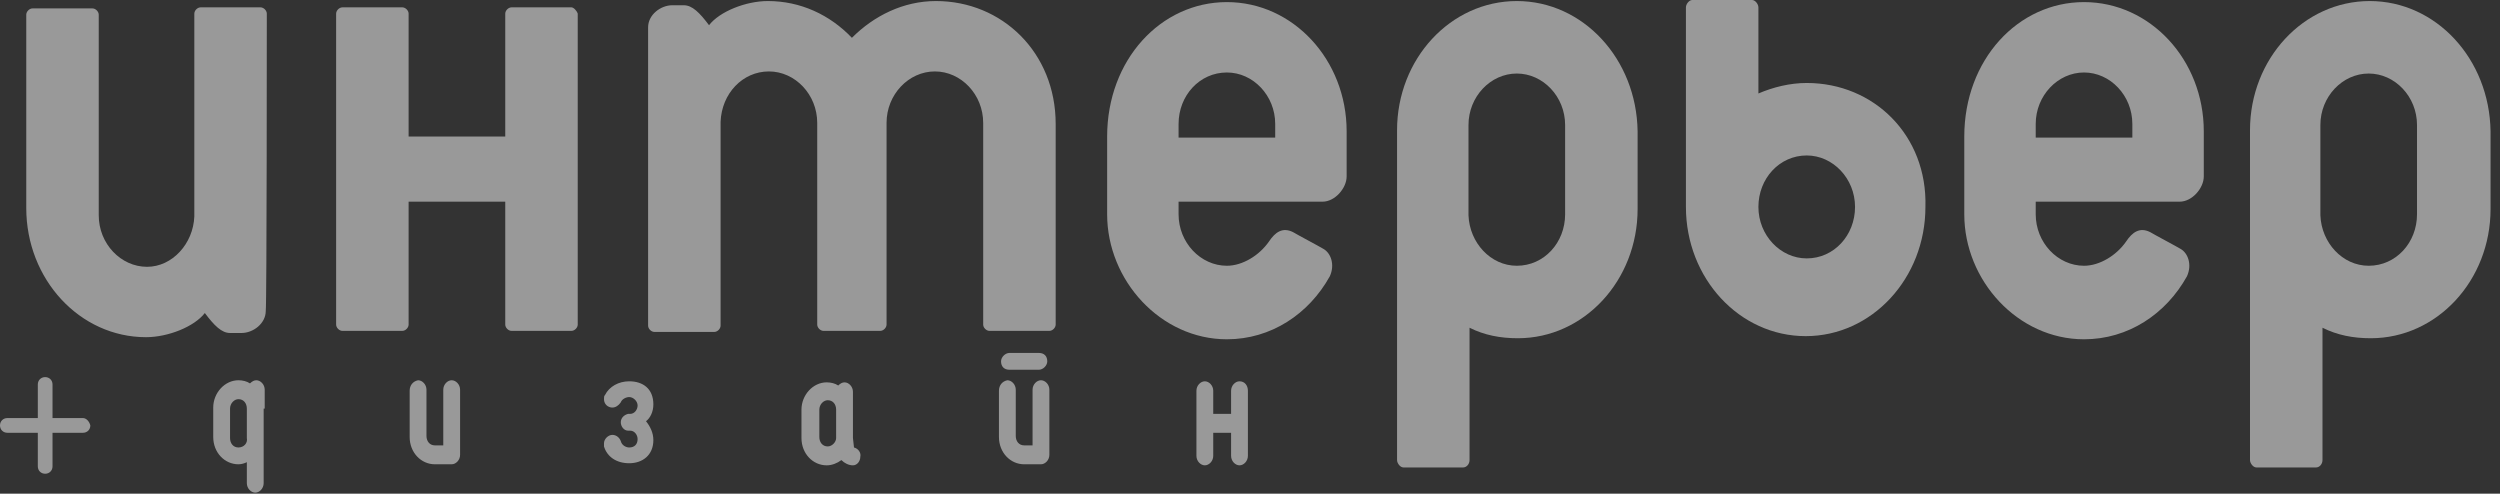 <?xml version="1.0" encoding="UTF-8"?> <svg xmlns="http://www.w3.org/2000/svg" xmlns:xlink="http://www.w3.org/1999/xlink" width="238px" height="47px" viewBox="0 0 238 47"><rect x="0" y="0" width="238" height="47" fill="#333333" stroke="none"/> <!-- Generator: Sketch 52.2 (67145) - http://www.bohemiancoding.com/sketch --> <title>интерьер</title> <desc>Created with Sketch.</desc> <g id="svg" stroke="none" stroke-width="1" fill="none" fill-rule="evenodd" opacity="0.5"> <g id="интерьер" fill="#FFFFFF"> <g id="Group" transform="translate(2, 0)"> <path d="M147,20.4 C147,23.1 145,25.3 142.4,25.3 C139.9,25.3 137.9,23.1 137.8,20.5 L137.8,11.9 C137.8,9.2 139.9,7 142.4,7 C144.9,7 147,9.2 147,11.9 L147,20.4 Z M142.4,0.1 C136.1,0.1 131,5.6 131,12.4 L131,19.8 C131,19.8 131,19.9 131,19.9 L131,43.8 C131,44.1 131.3,44.5 131.6,44.5 L137.3,44.5 C137.6,44.5 137.9,44.2 137.9,43.8 L137.9,31.2 C139.3,31.9 140.8,32.2 142.5,32.2 C148.8,32.2 153.9,26.7 153.9,19.9 L153.9,12.5 C153.8,5.6 148.7,0.1 142.4,0.1 Z" id="Shape" fill-rule="nonzero"></path> <path d="M228.1,20.4 C228.1,23.1 226.1,25.3 223.5,25.3 C221,25.3 219,23.1 218.9,20.5 L218.9,11.9 C218.9,9.2 221,7 223.5,7 C226,7 228.1,9.2 228.1,11.9 L228.1,20.4 Z M223.6,0.1 C217.3,0.1 212.2,5.6 212.2,12.4 L212.2,19.8 C212.2,19.8 212.2,19.9 212.2,19.9 L212.2,43.8 C212.2,44.1 212.5,44.5 212.8,44.5 L218.5,44.5 C218.8,44.5 219.1,44.2 219.1,43.8 L219.1,31.2 C220.5,31.9 222,32.2 223.7,32.2 C230,32.2 235.1,26.7 235.1,19.9 L235.1,12.5 C235,5.6 229.9,0.1 223.6,0.1 Z" id="Shape" fill-rule="nonzero"></path> <path d="M191.8,11.8 C191.8,9.1 193.9,6.9 196.4,6.9 C198.9,6.9 201,9.1 201,11.8 L201,13.1 L191.8,13.1 L191.8,11.8 Z M205.6,23.7 C205.1,23.4 203.2,22.4 202.7,22.1 C201.7,21.6 201,22.1 200.4,23 C199.5,24.3 197.9,25.3 196.4,25.3 C193.9,25.3 191.8,23.1 191.8,20.4 L191.8,19.2 L205.5,19.2 C206.7,19.2 207.8,17.9 207.8,16.8 C207.8,15.6 207.8,12.5 207.8,12.5 C207.8,5.7 202.7,0.2 196.4,0.2 C190.1,0.2 185,5.7 185,13 L185,20.4 C185,26.7 190.1,32.3 196.4,32.3 C200.6,32.3 204.2,29.9 206.2,26.3 C206.7,25.2 206.3,24.1 205.6,23.7 Z" id="Shape" fill-rule="nonzero"></path> <path d="M110.2,11.8 C110.2,9.1 112.2,6.9 114.8,6.9 C117.3,6.9 119.4,9.1 119.4,11.8 L119.4,13.1 L110.2,13.1 L110.2,11.8 Z M124,23.7 C123.5,23.4 121.6,22.4 121.1,22.1 C120.1,21.6 119.4,22.1 118.8,23 C117.9,24.3 116.3,25.3 114.8,25.3 C112.3,25.3 110.2,23.1 110.2,20.4 L110.2,19.2 L123.9,19.2 C125.1,19.2 126.2,17.9 126.2,16.8 C126.2,15.6 126.2,12.5 126.2,12.5 C126.2,5.7 121.1,0.2 114.8,0.2 C108.5,0.2 103.4,5.7 103.4,13 L103.4,20.4 C103.4,26.7 108.5,32.3 114.8,32.3 C119,32.3 122.6,29.9 124.6,26.3 C125.1,25.2 124.7,24.1 124,23.7 Z" id="Shape" fill-rule="nonzero"></path> <path d="M170,24.6 C167.5,24.6 165.4,22.4 165.4,19.7 C165.4,17 167.4,14.8 170,14.8 C172.5,14.8 174.6,17 174.6,19.7 C174.6,22.4 172.6,24.6 170,24.6 M170,7.9 C168.4,7.9 166.8,8.3 165.4,8.9 L165.4,0.7 C165.4,0.4 165.1,0 164.8,0 L159.1,0 C158.8,0 158.5,0.4 158.5,0.7 L158.5,19.7 C158.5,26.5 163.6,32 169.9,32 C176.2,32 181.3,26.5 181.3,19.7 C181.5,12.9 176.4,7.9 170,7.9" id="Shape" fill-rule="nonzero"></path> <path d="M81.8,31.5 C82.1,31.5 82.4,31.2 82.4,30.9 C82.4,30.6 82.4,11.7 82.4,11.7 C82.4,11.7 82.4,11.7 82.4,11.7 C82.4,9 84.5,6.8 87,6.8 C89.5,6.8 91.6,9 91.6,11.7 L91.6,30.9 C91.6,31.2 91.9,31.5 92.2,31.5 L97.9,31.5 C98.2,31.5 98.5,31.2 98.5,30.9 C98.5,30.6 98.5,11.8 98.5,11.8 C98.5,5 93.4,0.1 87.1,0.1 C84,0.1 81.2,1.5 79.1,3.6 C77,1.4 74.2,0.1 71.1,0.1 C69,0.1 66.5,1.1 65.5,2.4 C64.6,1.2 63.9,0.5 63.1,0.5 L62,0.5 C60.9,0.5 59.7,1.4 59.7,2.6 C59.7,3.3 59.7,30.7 59.7,31 C59.7,31.3 60,31.6 60.3,31.6 L66,31.6 C66.3,31.6 66.6,31.3 66.6,31 L66.6,11.6 C66.7,8.9 68.7,6.8 71.2,6.8 C73.7,6.8 75.8,9 75.8,11.7 L75.8,30.9 C75.8,31.2 76.1,31.5 76.4,31.5 L81.8,31.5 Z" id="Path"></path> <path d="M52.4,0.7 L46.7,0.7 C46.4,0.7 46.1,1 46.1,1.3 L46.1,13 L36.9,13 L36.9,1.3 C36.9,1 36.6,0.7 36.3,0.7 L30.6,0.7 C30.3,0.7 30,1 30,1.3 L30,30.9 C30,31.2 30.3,31.5 30.6,31.5 L36.3,31.5 C36.6,31.5 36.9,31.2 36.9,30.9 L36.9,19.2 L46.1,19.2 L46.1,30.9 C46.1,31.2 46.4,31.5 46.7,31.5 L52.4,31.5 C52.7,31.5 53,31.2 53,30.9 L53,1.3 C52.9,1 52.6,0.7 52.4,0.7" id="Path"></path> <path d="M23.4,1.3 C23.4,1 23.1,0.7 22.8,0.7 L17.1,0.7 C16.8,0.7 16.5,1 16.5,1.3 L16.5,20.6 C16.4,23.2 14.4,25.4 12,25.4 C12,25.4 12,25.4 12,25.4 C9.5,25.4 7.4,23.2 7.4,20.5 C7.4,20.5 7.4,1.4 7.4,1.4 C7.4,1.1 7.1,0.8 6.8,0.8 L1.1,0.8 C0.8,0.8 0.5,1.1 0.5,1.4 C0.5,1.5 0.5,19.8 0.5,19.8 C0.5,26.6 5.6,32.1 11.9,32.1 C11.9,32.1 11.9,32.1 11.9,32.1 C14,32.1 16.5,31.1 17.5,29.8 C18.4,31 19.1,31.7 19.9,31.7 L21,31.7 C22.1,31.7 23.3,30.8 23.3,29.6 C23.4,29 23.4,1.6 23.4,1.3" id="Path"></path> <path d="" id="Path"></path> <path d="M76.8,42.5 C76.3,42.5 76,42.1 76,41.6 L76,39 C76,38.5 76.4,38.1 76.8,38.1 C77.3,38.1 77.6,38.5 77.6,39 L77.6,41.7 C77.6,42.1 77.2,42.5 76.8,42.5 M79.3,42.6 C79.3,42.6 79.2,42.5 79.3,42.6 L79.2,41.7 C79.2,41.7 79.2,41.7 79.2,41.7 L79.2,39 C79.2,39 79.2,39 79.2,39 L79.2,37.3 C79.2,36.8 78.8,36.4 78.4,36.4 C78.2,36.4 78,36.5 77.8,36.7 C77.5,36.5 77.1,36.4 76.7,36.4 C75.4,36.4 74.3,37.6 74.3,39 L74.3,41.7 C74.3,43.2 75.4,44.3 76.7,44.3 C77.2,44.3 77.7,44.1 78.1,43.8 C78.4,44.1 78.8,44.3 79.2,44.3 C79.6,44.3 79.9,43.9 79.9,43.5 C80,43.1 79.7,42.7 79.3,42.6" id="Shape" fill-rule="nonzero"></path> <path d="M93.1,37.2 L93.1,41.6 C93.1,43.1 94.2,44.2 95.5,44.2 L97.1,44.2 C97.5,44.2 97.9,43.8 97.9,43.3 L97.9,37.1 C97.9,36.6 97.5,36.2 97.1,36.2 C96.7,36.2 96.3,36.6 96.3,37.1 L96.3,42.4 L95.5,42.4 C95,42.4 94.7,42 94.7,41.5 L94.7,37.1 C94.7,36.6 94.3,36.2 93.9,36.2 C93.4,36.3 93.1,36.7 93.1,37.2" id="Path"></path> <path d="M94.1,33.6 C93.7,33.6 93.3,34 93.3,34.4 C93.3,34.9 93.6,35.2 94.1,35.2 L96.9,35.2 C97.3,35.2 97.7,34.8 97.7,34.4 C97.7,33.9 97.4,33.6 96.9,33.6 L94.1,33.6 Z" id="Path"></path> <path d="M116,36.3 C115.6,36.3 115.2,36.7 115.2,37.2 L115.2,39.4 L113.5,39.4 L113.5,37.2 C113.5,36.7 113.1,36.3 112.7,36.3 C112.3,36.3 111.9,36.7 111.9,37.2 L111.9,43.4 C111.9,43.9 112.3,44.3 112.7,44.3 C113.1,44.3 113.5,43.9 113.5,43.4 L113.5,41.2 L115.2,41.2 L115.2,43.4 C115.2,43.9 115.6,44.3 116,44.3 C116.4,44.3 116.8,43.9 116.8,43.4 L116.8,37.2 C116.8,36.7 116.5,36.3 116,36.3" id="Path"></path> </g> <g id="Group" transform="translate(0, 35)"> <path d="M39,2.2 L39,6.6 C39,8.1 40.1,9.2 41.4,9.2 L43,9.2 C43.4,9.2 43.8,8.8 43.8,8.3 L43.8,2.1 C43.8,1.6 43.4,1.2 43,1.2 C42.6,1.2 42.2,1.6 42.2,2.1 L42.2,7.4 L41.4,7.4 C40.9,7.4 40.6,7 40.6,6.5 L40.6,2.1 C40.6,1.6 40.2,1.2 39.8,1.2 C39.3,1.3 39,1.7 39,2.2" id="Path"></path> <path d="M7.9,4.8 L5,4.8 L5,1.6 C5,1.2 4.7,0.9 4.3,0.9 C3.9,0.9 3.6,1.2 3.6,1.6 L3.6,4.8 L0.7,4.8 C0.3,4.8 -2.22044605e-16,5.1 -2.22044605e-16,5.5 C-2.22044605e-16,5.9 0.3,6.2 0.7,6.2 L3.6,6.2 L3.6,9.4 C3.6,9.8 3.9,10.1 4.3,10.1 C4.7,10.1 5,9.8 5,9.4 L5,6.2 L7.9,6.2 C8.3,6.2 8.6,5.9 8.6,5.5 C8.5,5.1 8.2,4.8 7.9,4.8" id="Path"></path> </g> <g id="Group" transform="translate(20, 36)"> <path d="M42.2,2.5 C42.2,1 41.2,0.3 39.9,0.3 C38.9,0.3 38,0.8 37.6,1.6 C37.5,1.7 37.5,1.8 37.5,2 C37.5,2.5 37.9,2.8 38.3,2.8 C38.6,2.8 38.9,2.6 39.1,2.3 C39.2,2 39.6,1.8 39.9,1.8 C40.3,1.8 40.7,2.2 40.7,2.6 C40.7,3 40.4,3.4 40,3.4 C40,3.4 39.8,3.4 39.8,3.4 C39.4,3.5 39.1,3.8 39.1,4.2 C39.1,4.6 39.4,5 39.8,5 C39.8,5 40,5 40,5 C40.4,5 40.7,5.4 40.7,5.8 C40.7,6.3 40.4,6.6 39.9,6.6 C39.6,6.6 39.2,6.4 39.1,6 C39,5.7 38.7,5.4 38.3,5.4 C37.9,5.4 37.5,5.8 37.5,6.2 C37.5,6.3 37.5,6.4 37.5,6.5 C37.8,7.5 38.7,8.1 39.9,8.1 C41.2,8.1 42.2,7.3 42.2,5.9 C42.2,5.2 41.9,4.6 41.5,4.1 C41.9,3.8 42.2,3.2 42.2,2.5" id="Path"></path> <path d="M2.7,6.6 C2.2,6.6 1.9,6.2 1.9,5.7 L1.9,2.9 C1.9,2.4 2.3,2 2.7,2 C3.2,2 3.5,2.4 3.5,2.9 L3.5,5.7 C3.6,6.2 3.2,6.6 2.7,6.6 Z M5.2,2.9 C5.2,2.9 5.2,2.9 5.2,2.9 L5.2,1.1 C5.2,0.6 4.8,0.2 4.4,0.2 C4.2,0.2 4,0.3 3.8,0.5 C3.5,0.3 3.1,0.2 2.7,0.2 C1.4,0.2 0.3,1.4 0.3,2.8 L0.3,5.6 C0.3,7.1 1.4,8.2 2.7,8.2 C3,8.2 3.3,8.1 3.5,8 L3.5,10 C3.5,10.5 3.9,10.9 4.3,10.9 C4.7,10.9 5.1,10.5 5.1,10 L5.1,5.6 C5.1,5.6 5.1,5.6 5.1,5.6 L5.1,2.9 L5.2,2.9 Z" id="Shape" fill-rule="nonzero"></path> </g> </g> </g> </svg> 
